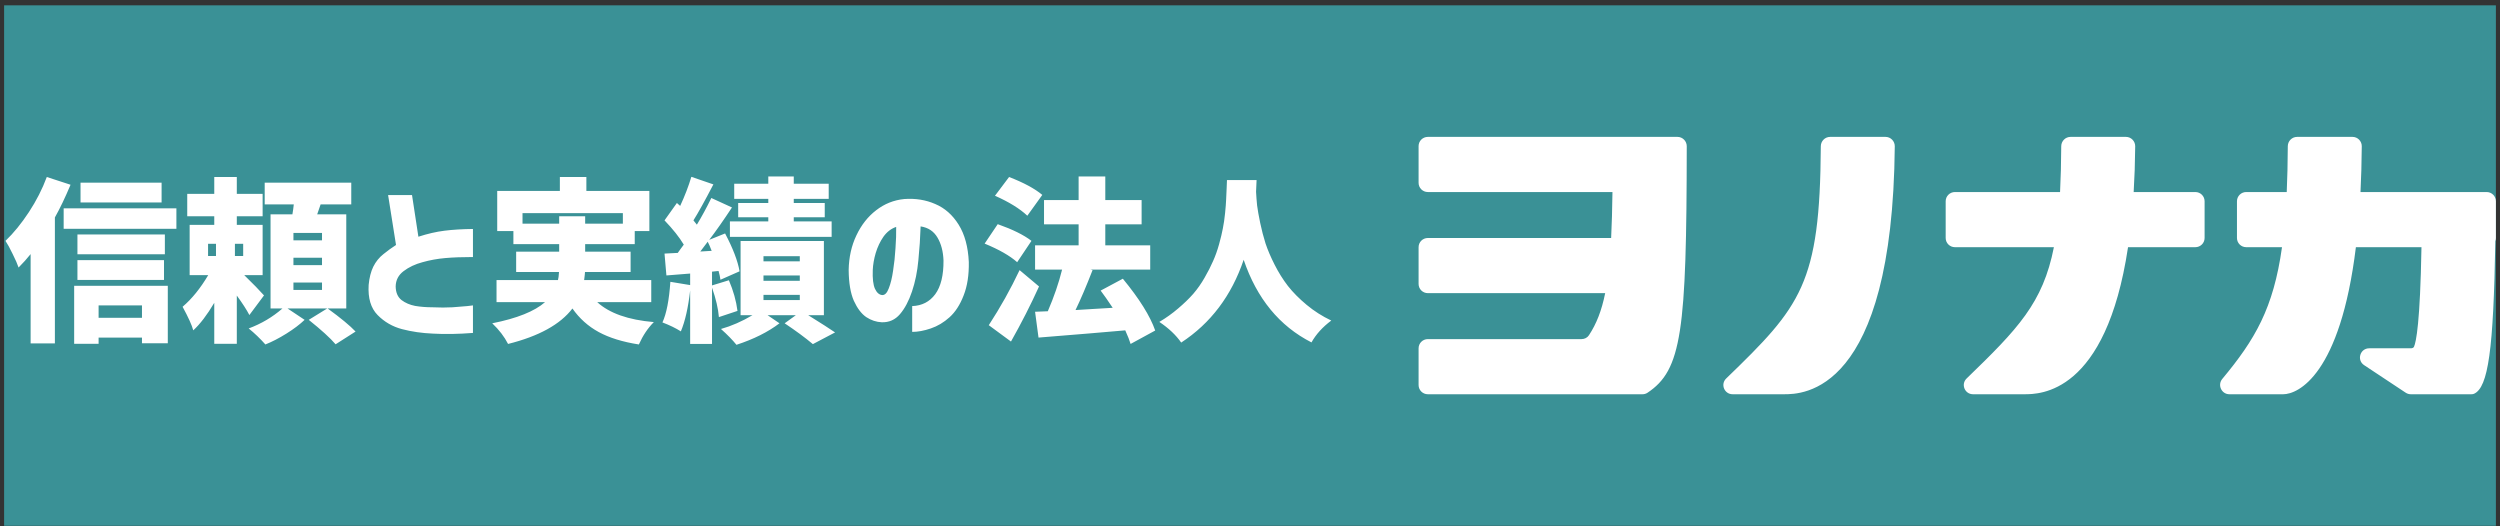 <svg width="304" height="64" viewBox="0 0 304 64" fill="none" xmlns="http://www.w3.org/2000/svg">
<rect x="0" y="0" width="304" height="64" fill="#333333" stroke="none"/>
<g clip-path="url(#clip0_1476_564)">
<rect width="303" height="63.29" transform="translate(0.5 0.646)" fill="#3A9196"/>
<path d="M19.65 22.214V24.62H9.792V22.214H19.65ZM5.69 21.523L8.579 22.465C7.923 24.027 7.288 25.353 6.674 26.441V41.761H3.723V30.899C3.291 31.443 2.802 31.987 2.258 32.532C2.132 32.141 1.895 31.597 1.546 30.899C1.212 30.201 0.919 29.664 0.667 29.288C1.658 28.339 2.607 27.174 3.514 25.793C4.421 24.411 5.146 22.988 5.69 21.523ZM17.264 37.136H11.99V38.643H17.264V37.136ZM9.018 41.803V34.75H20.404V41.74H17.264V41.05H11.99V41.803H9.018ZM9.416 34.038V31.632H19.943V34.038H9.416ZM20.048 28.513V30.92H9.416V28.513H20.048ZM7.741 25.332H21.45V27.823H7.741V25.332ZM25.301 29.643V31.129H26.264V29.643H25.301ZM29.57 31.129V29.643H28.566V31.129H29.57ZM32.103 35.922L30.324 38.308C29.989 37.666 29.48 36.878 28.796 35.943V41.803H26.054V36.822C25.189 38.287 24.338 39.403 23.501 40.171C23.334 39.543 22.901 38.587 22.203 37.303C23.334 36.341 24.373 35.057 25.322 33.453H23.061V27.341H26.054V26.295H22.768V23.574H26.054V21.523H28.796V23.574H31.935V26.295H28.796V27.341H31.935V33.453H29.696C30.77 34.499 31.573 35.322 32.103 35.922ZM39.156 29.225V28.325H35.682V29.225H39.156ZM39.156 32.239V31.339H35.682V32.239H39.156ZM39.156 35.252V34.352H35.682V35.252H39.156ZM42.107 37.513H39.846C41.437 38.671 42.567 39.606 43.237 40.317L40.809 41.866C40.153 41.099 39.065 40.108 37.544 38.894L39.784 37.513H34.97L37.042 38.894C36.456 39.452 35.717 40.01 34.824 40.568C33.931 41.126 33.079 41.566 32.27 41.887C31.628 41.161 30.952 40.513 30.24 39.94C31.775 39.368 33.142 38.559 34.342 37.513H32.898V26.064H35.556C35.626 25.674 35.682 25.269 35.724 24.851H32.187V22.214H42.714V24.851H38.988C38.891 25.116 38.751 25.52 38.57 26.064H42.107V37.513ZM57.511 31.255C56.213 31.255 55.09 31.297 54.141 31.381C53.192 31.464 52.271 31.632 51.378 31.883C50.485 32.12 49.718 32.483 49.076 32.971C48.448 33.446 48.127 34.066 48.113 34.834C48.127 35.573 48.365 36.124 48.825 36.487C49.285 36.836 49.837 37.073 50.478 37.199C51.134 37.31 51.839 37.366 52.592 37.366C53.471 37.408 54.281 37.408 55.02 37.366C55.76 37.31 56.359 37.261 56.82 37.22C57.28 37.164 57.511 37.136 57.511 37.136V40.485C55.711 40.624 54.092 40.652 52.655 40.568C51.316 40.513 50.06 40.331 48.888 40.024C47.73 39.717 46.739 39.145 45.916 38.308C45.093 37.471 44.73 36.25 44.828 34.645C44.911 33.766 45.1 33.027 45.393 32.427C45.7 31.813 46.111 31.304 46.627 30.899C47.144 30.481 47.653 30.111 48.155 29.79L47.193 23.721H50.102L50.876 28.785C51.992 28.422 53.053 28.178 54.057 28.053C55.062 27.927 56.213 27.858 57.511 27.843V31.255ZM63.538 27.195H67.996V26.295H71.156V27.195H75.74V25.918H63.538V27.195ZM79.193 36.738H72.621C74.1 38.092 76.395 38.901 79.507 39.166C78.781 39.892 78.174 40.798 77.686 41.887C75.719 41.58 74.093 41.078 72.81 40.38C71.526 39.682 70.459 38.727 69.608 37.513C68.129 39.452 65.519 40.889 61.78 41.824C61.334 40.945 60.692 40.108 59.855 39.313C62.868 38.713 65.01 37.855 66.28 36.738H60.378V34.059H67.849C67.905 33.864 67.947 33.536 67.975 33.076H62.764V30.606H67.996V29.685H62.429V28.095H60.462V23.218H68.08V21.523H71.303V23.218H78.963V28.095H77.184V29.685H71.156V30.606H76.681V33.076H71.135C71.135 33.201 71.1 33.529 71.031 34.059H79.193V36.738ZM93.425 24.683V24.181H89.281V22.339H93.425V21.46H96.522V22.339H100.771V24.181H96.522V24.683H100.289V26.42H96.522V26.923H101.127V28.806H88.757V26.923H93.425V26.42H89.762V24.683H93.425ZM85.158 30.585L86.539 30.502C86.372 30.055 86.211 29.685 86.058 29.392C85.723 29.853 85.423 30.25 85.158 30.585ZM89.678 37.806L87.418 38.559C87.334 37.527 87.055 36.334 86.581 34.98V41.824H83.923V35.315C83.686 37.408 83.309 39.068 82.793 40.296C82.179 39.906 81.432 39.543 80.553 39.208C81.042 38.148 81.363 36.501 81.516 34.269L83.923 34.666V33.264L81.035 33.494L80.805 30.836L82.416 30.753C82.458 30.697 82.562 30.55 82.73 30.313C82.911 30.062 83.051 29.874 83.148 29.748C82.604 28.841 81.823 27.858 80.805 26.797L82.311 24.683L82.709 25.039C83.267 23.839 83.721 22.66 84.069 21.502L86.748 22.423C85.702 24.432 84.893 25.89 84.321 26.797C84.446 26.937 84.586 27.111 84.739 27.32C85.339 26.33 85.925 25.248 86.497 24.076L89.009 25.227C87.976 26.79 87.055 28.102 86.246 29.162L88.171 28.388C89.134 30.215 89.72 31.75 89.93 32.992L87.606 34.017C87.564 33.697 87.488 33.341 87.376 32.95L86.581 33.034V34.708L88.632 34.08C89.176 35.35 89.525 36.592 89.678 37.806ZM92.839 35.859V36.487H97.255V35.859H92.839ZM92.839 33.494V34.143H97.255V33.494H92.839ZM92.839 31.15V31.778H97.255V31.15H92.839ZM100.185 38.329H98.28C99.871 39.32 100.959 40.017 101.545 40.422L98.845 41.845C97.897 41.05 96.752 40.206 95.413 39.313L96.773 38.329H93.341L94.785 39.313C93.39 40.373 91.646 41.245 89.553 41.929C89.078 41.343 88.451 40.701 87.669 40.003C88.953 39.641 90.23 39.082 91.499 38.329H90.055V29.308H100.185V38.329ZM107.28 35.88C107.601 35.894 107.866 35.622 108.075 35.064C108.298 34.506 108.473 33.794 108.598 32.929C108.738 32.05 108.835 31.136 108.891 30.188C108.961 29.239 108.989 28.374 108.975 27.592C108.361 27.802 107.845 28.199 107.426 28.785C107.022 29.371 106.708 30.034 106.484 30.774C106.275 31.499 106.156 32.183 106.129 32.825C106.087 33.871 106.177 34.638 106.401 35.127C106.624 35.601 106.917 35.852 107.28 35.88ZM114.73 31.674C114.689 30.571 114.444 29.643 113.998 28.89C113.551 28.123 112.868 27.669 111.947 27.53C111.905 28.883 111.814 30.25 111.675 31.632C111.549 33.013 111.291 34.283 110.9 35.441C110.51 36.599 110.021 37.52 109.435 38.203C108.849 38.887 108.11 39.215 107.217 39.187C106.561 39.159 105.933 38.95 105.333 38.559C104.747 38.154 104.245 37.492 103.826 36.571C103.422 35.65 103.212 34.401 103.198 32.825C103.226 31.276 103.54 29.874 104.14 28.618C104.74 27.348 105.543 26.33 106.547 25.562C107.552 24.781 108.689 24.327 109.959 24.202C111.326 24.104 112.582 24.306 113.726 24.809C114.884 25.297 115.833 26.134 116.572 27.32C117.312 28.506 117.723 30.02 117.807 31.862C117.835 33.438 117.626 34.792 117.179 35.922C116.747 37.052 116.174 37.938 115.463 38.58C114.765 39.208 114.005 39.661 113.182 39.94C112.358 40.219 111.605 40.359 110.921 40.359V37.22C112.107 37.178 113.042 36.697 113.726 35.776C114.409 34.841 114.744 33.473 114.73 31.674ZM126.744 23.7L124.923 26.232C124.002 25.367 122.69 24.558 120.988 23.804L122.704 21.523C124.476 22.207 125.823 22.932 126.744 23.7ZM125.425 29.288L123.688 31.883C122.809 31.101 121.49 30.348 119.732 29.622L121.323 27.258C123.137 27.899 124.504 28.576 125.425 29.288ZM123.981 32.846L126.346 34.834C125.341 37.052 124.204 39.285 122.935 41.531L120.235 39.543C121.644 37.38 122.893 35.148 123.981 32.846ZM140.473 40.192L137.48 41.824C137.369 41.433 137.152 40.882 136.831 40.171C134.334 40.394 130.818 40.687 126.283 41.05L125.865 37.91L127.413 37.848C128.167 36.103 128.746 34.415 129.15 32.783H125.865V29.832H131.16V27.278H126.953V24.327H131.16V21.46H134.404V24.327H138.82V27.278H134.404V29.832H139.866V32.783H132.604L132.855 32.846C132.101 34.785 131.411 36.404 130.783 37.701C131.132 37.687 131.822 37.645 132.855 37.575C133.901 37.506 134.718 37.457 135.304 37.429C134.718 36.55 134.229 35.852 133.839 35.336L136.538 33.892C138.548 36.334 139.859 38.434 140.473 40.192ZM149.2 21.9H152.8C152.786 22.276 152.765 22.751 152.737 23.323C152.765 23.867 152.807 24.418 152.863 24.976C152.933 25.52 153.058 26.232 153.24 27.111C153.421 27.976 153.637 28.806 153.888 29.602C154.154 30.397 154.523 31.262 154.998 32.197C155.472 33.132 156.009 33.99 156.609 34.771C157.223 35.552 157.984 36.32 158.891 37.073C159.797 37.827 160.795 38.462 161.883 38.978C160.823 39.773 160.021 40.659 159.477 41.636C155.584 39.654 152.835 36.306 151.23 31.59C149.752 35.957 147.219 39.313 143.633 41.657C143.005 40.75 142.119 39.913 140.975 39.145C141.799 38.657 142.559 38.113 143.257 37.513C143.968 36.913 144.582 36.32 145.098 35.734C145.615 35.134 146.075 34.478 146.48 33.766C146.898 33.041 147.24 32.371 147.505 31.757C147.784 31.143 148.028 30.46 148.238 29.706C148.447 28.953 148.6 28.311 148.698 27.781C148.81 27.237 148.9 26.616 148.97 25.918C149.04 25.22 149.082 24.683 149.096 24.306C149.124 23.93 149.145 23.469 149.159 22.925C149.186 22.367 149.2 22.025 149.2 21.9Z" fill="white"/>
<path fill-rule="evenodd" clip-rule="evenodd" d="M172.5 17.764C172.5 17.147 173.003 16.646 173.624 16.646H197.238H202.861H203.985C204.606 16.646 205.109 17.161 205.109 17.778C205.091 40.337 204.501 45.001 200.322 47.767C200.146 47.883 199.938 47.941 199.727 47.941H198.925H188.524H173.624C173.003 47.941 172.5 47.441 172.5 46.823V42.353C172.5 41.735 173.003 41.235 173.624 41.235H192.316C192.676 41.235 193.018 41.066 193.215 40.766C194.128 39.38 194.758 37.78 195.19 35.647H173.624C173.003 35.647 172.5 35.146 172.5 34.529V30.058C172.5 29.441 173.003 28.941 173.624 28.941H195.915C195.997 27.296 196.047 25.447 196.076 23.352H173.624C173.003 23.352 172.5 22.852 172.5 22.235V17.764ZM236.594 24.47C236.594 23.853 237.098 23.352 237.719 23.352H250.503C250.59 21.681 250.635 19.834 250.647 17.775C250.651 17.158 251.154 16.646 251.775 16.646H258.521C259.142 16.646 259.646 17.168 259.641 17.786C259.623 19.769 259.559 21.622 259.454 23.352H266.955C267.576 23.352 268.079 23.853 268.079 24.47V28.941C268.079 29.558 267.576 30.058 266.955 30.058H258.769C256.079 47.941 248.019 47.941 246.152 47.941H239.922C238.913 47.941 238.417 46.724 239.14 46.024C245.37 40.001 248.42 36.848 249.754 30.058H237.719C237.098 30.058 236.594 29.558 236.594 28.941V24.47ZM221.411 17.775C221.415 17.158 221.918 16.646 222.539 16.646H229.285C229.906 16.646 230.41 17.168 230.405 17.786C230.135 47.941 219.138 47.941 216.916 47.941H210.686C209.677 47.941 209.181 46.724 209.904 46.024C218.994 37.235 221.315 34.558 221.411 17.775ZM278.196 17.774C278.2 17.157 278.703 16.646 279.324 16.646H286.071C286.692 16.646 287.196 17.164 287.191 17.781C287.176 19.764 287.123 21.618 287.037 23.352H295.629H302.367H302.376C302.997 23.352 303.5 23.853 303.5 24.47V28.941C303.5 29.077 303.475 29.208 303.431 29.328C303.209 42.523 302.568 47.094 300.85 47.879C300.746 47.927 300.631 47.941 300.516 47.941H293.158C292.936 47.941 292.719 47.876 292.534 47.753L287.474 44.4C286.549 43.787 286.985 42.353 288.098 42.353H293.114C293.289 42.353 293.472 42.323 293.542 42.165C293.8 41.587 294.29 39.269 294.451 30.058H286.476C284.577 45.569 279.455 47.941 277.637 47.941H271.096C270.133 47.941 269.617 46.814 270.23 46.077C274.192 41.318 276.451 37.511 277.491 30.058H273.139C272.518 30.058 272.015 29.558 272.015 28.941V24.47C272.015 23.853 272.518 23.352 273.139 23.352H278.067C278.143 21.651 278.185 19.8 278.196 17.774Z" fill="white"/>
</g>
<defs>
<clipPath id="clip0_1476_564">
<rect width="303" height="63.29" fill="white" transform="translate(0.5 0.646)"/>
</clipPath>
</defs>
</svg>
